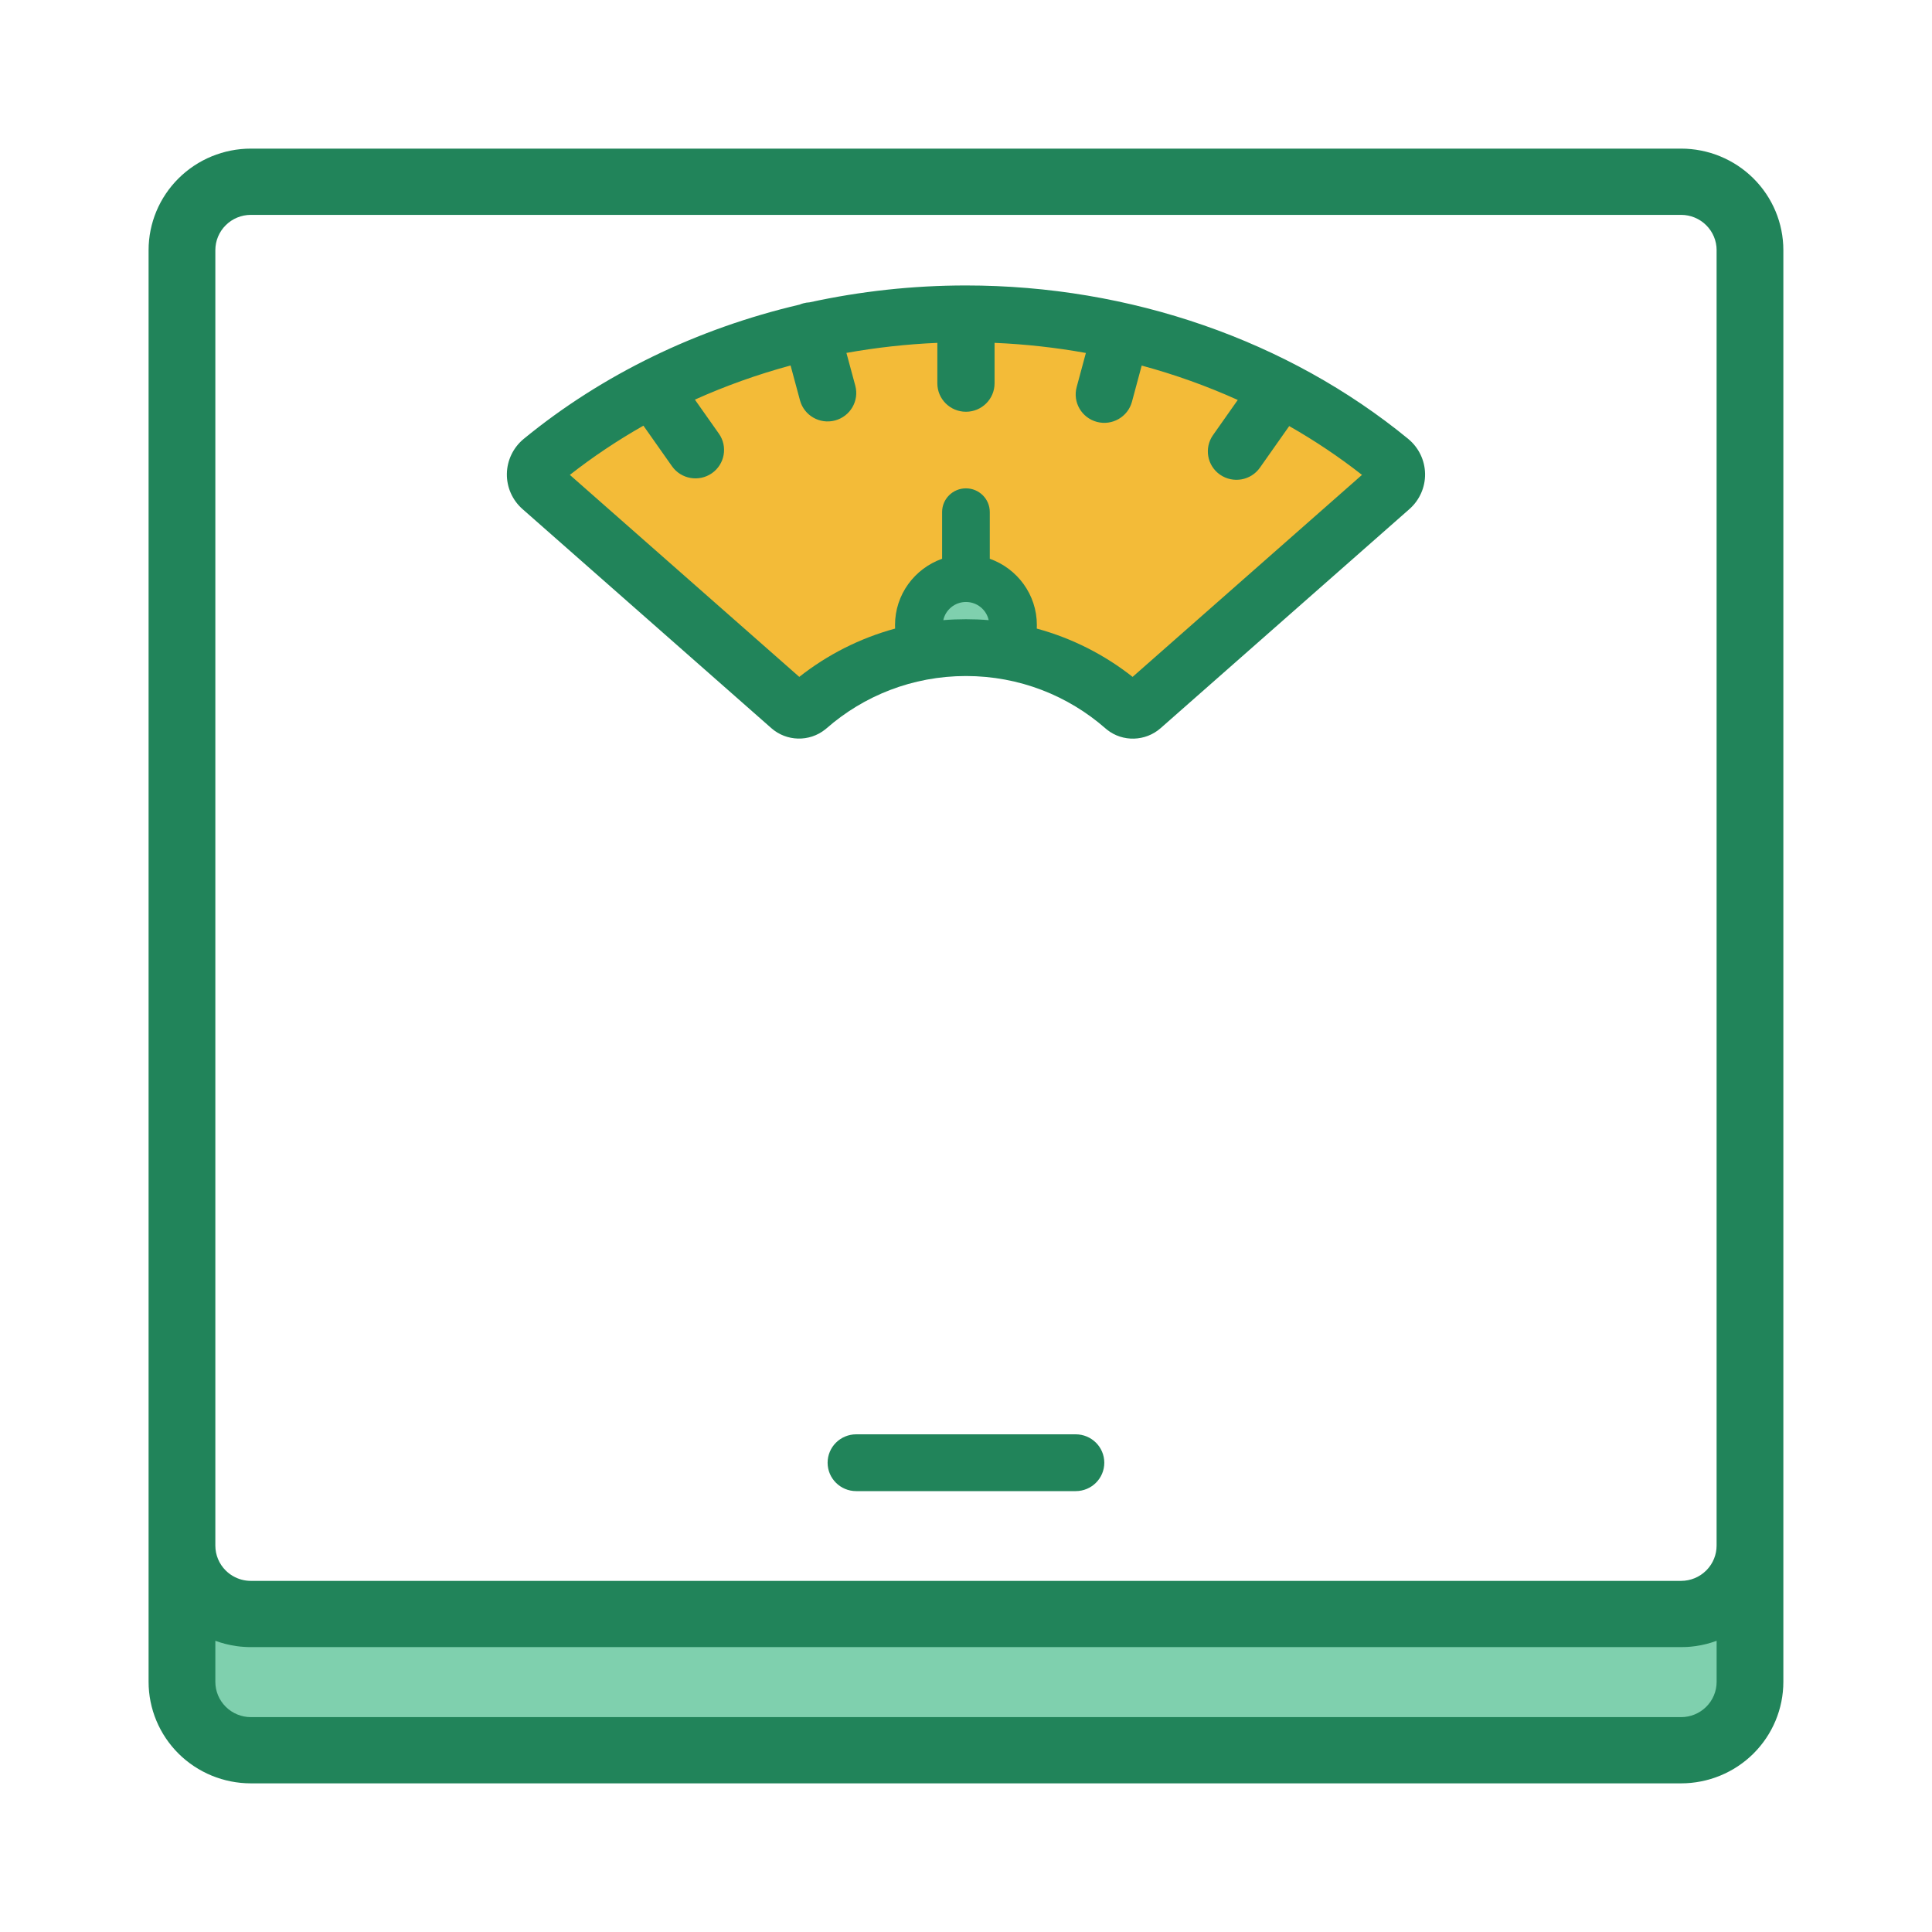 <svg width="65" height="65" viewBox="0 0 65 65" fill="none" xmlns="http://www.w3.org/2000/svg">
<g clip-path="url(#clip0_129_16400)">
<g clip-path="url(#clip1_129_16400)">
<path fill-rule="evenodd" clip-rule="evenodd" d="M58.878 56.583C58.878 48.452 58.878 51.998 58.878 51.998C58.878 52.608 58.633 53.194 58.198 53.626C57.763 54.058 57.174 54.3 56.559 54.3H8.442C7.826 54.3 7.237 54.058 6.802 53.626C6.367 53.194 6.123 52.608 6.123 51.998V56.583C6.123 57.193 6.367 57.778 6.802 58.21C7.237 58.642 7.826 58.884 8.442 58.884H56.559C57.173 58.884 57.763 58.642 58.198 58.21C58.633 57.778 58.878 57.193 58.878 56.583Z" fill="#7FD0AE"/>
<path fill-rule="evenodd" clip-rule="evenodd" d="M4.999 56.584V8.416C4.999 7.51 5.362 6.641 6.007 6.001C6.652 5.36 7.528 5 8.44 5H56.558C57.47 5 58.346 5.36 58.991 6.001C59.636 6.641 59.999 7.51 59.999 8.416V56.583C59.999 57.489 59.636 58.358 58.991 58.999C58.346 59.639 57.47 59.999 56.558 59.999H8.44C7.528 59.999 6.652 59.639 6.007 58.999C5.362 58.358 4.999 57.489 4.999 56.583V56.584ZM7.245 55.203V56.584C7.245 56.899 7.372 57.201 7.596 57.423C7.82 57.646 8.124 57.771 8.441 57.771H56.558C56.876 57.771 57.18 57.646 57.404 57.423C57.628 57.201 57.754 56.899 57.754 56.584V55.203C57.529 55.286 57.295 55.346 57.057 55.38L57.018 55.385C56.981 55.39 56.944 55.394 56.907 55.398L56.864 55.402L56.826 55.405L56.773 55.409L56.712 55.412L56.672 55.413H56.633L56.595 55.415C56.583 55.415 56.571 55.415 56.558 55.415H8.4L8.361 55.414L8.322 55.413L8.283 55.411L8.209 55.407L8.169 55.404L8.131 55.401L8.093 55.398C8.056 55.394 8.018 55.389 7.981 55.385L7.943 55.379C7.704 55.345 7.47 55.285 7.245 55.203L7.245 55.203ZM57.753 8.416V52C57.753 52.304 57.635 52.596 57.425 52.816C57.418 52.824 57.41 52.831 57.402 52.839C57.178 53.062 56.874 53.187 56.557 53.187H8.44C8.228 53.187 8.021 53.131 7.841 53.026L7.832 53.022C7.747 52.971 7.667 52.91 7.595 52.839C7.371 52.617 7.245 52.315 7.245 52V8.416C7.245 8.101 7.371 7.799 7.595 7.577C7.819 7.354 8.123 7.229 8.44 7.229H56.558C56.875 7.229 57.179 7.354 57.403 7.577C57.627 7.799 57.754 8.101 57.754 8.416H57.753ZM28.806 50.167H36.19C36.722 50.167 37.153 49.739 37.153 49.212C37.153 48.684 36.722 48.256 36.19 48.256H28.806C28.275 48.256 27.844 48.684 27.844 49.212C27.844 49.739 28.275 50.167 28.806 50.167Z" fill="#21845A"/>
<path fill-rule="evenodd" clip-rule="evenodd" d="M27.169 23.789C27.169 23.789 27.162 23.796 27.158 23.798C26.99 23.932 26.749 23.925 26.588 23.784C25.288 22.639 19.918 17.911 18.218 16.414C18.086 16.298 18.011 16.131 18.014 15.957C18.017 15.781 18.096 15.616 18.231 15.505C22.099 12.333 27.195 10.56 32.498 10.56C37.802 10.56 42.898 12.333 46.765 15.505C46.9 15.616 46.979 15.781 46.982 15.957C46.984 16.132 46.91 16.298 46.778 16.414C45.078 17.911 39.708 22.64 38.408 23.784C38.247 23.925 38.007 23.932 37.839 23.798C37.835 23.795 37.832 23.792 37.828 23.789C36.407 22.545 34.541 21.789 32.498 21.789C30.455 21.789 28.59 22.545 27.169 23.789Z" fill="#F3BB38"/>
<path fill-rule="evenodd" clip-rule="evenodd" d="M31.177 21.895C31.011 21.647 30.915 21.35 30.915 21.029C30.915 20.162 31.624 19.457 32.499 19.457C33.374 19.457 34.083 20.161 34.083 21.029C34.083 21.349 33.987 21.647 33.821 21.895C33.392 21.825 32.95 21.788 32.5 21.788C32.05 21.788 31.608 21.825 31.178 21.895H31.177Z" fill="#7FD0AE"/>
<path fill-rule="evenodd" clip-rule="evenodd" d="M32.499 9.604C30.711 9.604 28.944 9.798 27.236 10.172C27.168 10.175 27.099 10.186 27.031 10.204C26.986 10.215 26.943 10.23 26.902 10.248C23.457 11.054 20.263 12.598 17.62 14.766C17.618 14.768 17.617 14.769 17.615 14.77C17.265 15.061 17.06 15.489 17.053 15.941C17.046 16.394 17.238 16.827 17.58 17.128C19.281 18.625 24.65 23.353 25.951 24.498C26.463 24.949 27.229 24.967 27.762 24.542L27.807 24.505C29.058 23.409 30.701 22.744 32.499 22.744C34.298 22.744 35.941 23.41 37.191 24.505C37.206 24.518 37.221 24.53 37.236 24.542C37.24 24.545 37.244 24.549 37.248 24.552C37.772 24.968 38.536 24.949 39.047 24.499C40.348 23.354 45.718 18.626 47.418 17.128C47.759 16.827 47.952 16.395 47.945 15.941C47.938 15.489 47.733 15.061 47.383 14.771C47.382 14.769 47.38 14.769 47.379 14.767C43.345 11.458 38.031 9.604 32.499 9.604H32.499ZM31.537 11.535C30.504 11.579 29.481 11.693 28.477 11.873L28.775 12.975C28.913 13.484 28.607 14.009 28.094 14.146C27.581 14.283 27.053 13.98 26.915 13.47L26.598 12.296C25.489 12.596 24.412 12.981 23.379 13.445L24.187 14.591C24.491 15.023 24.385 15.619 23.95 15.922C23.515 16.224 22.914 16.119 22.609 15.687L21.647 14.321C20.779 14.814 19.951 15.366 19.172 15.977L26.891 22.773C27.831 22.031 28.924 21.472 30.115 21.148C30.112 21.109 30.112 21.069 30.112 21.029C30.112 20.001 30.772 19.126 31.696 18.799V17.227C31.696 16.787 32.055 16.43 32.498 16.43C32.941 16.43 33.3 16.787 33.3 17.227V18.799C34.223 19.126 34.884 20.002 34.884 21.029C34.884 21.069 34.884 21.109 34.881 21.148C36.072 21.472 37.165 22.031 38.105 22.773L45.823 15.977C45.052 15.373 44.233 14.824 43.374 14.335L42.388 15.735C42.084 16.167 41.483 16.272 41.047 15.97C40.612 15.668 40.506 15.072 40.81 14.639L41.643 13.456C40.607 12.988 39.525 12.601 38.411 12.299L38.083 13.518C37.945 14.027 37.416 14.33 36.904 14.194C36.391 14.057 36.086 13.533 36.223 13.024L36.533 11.875C35.526 11.693 34.499 11.579 33.461 11.535V12.897C33.461 13.425 33.03 13.853 32.499 13.853C31.967 13.853 31.536 13.425 31.536 12.897V11.535H31.537ZM33.263 20.864C33.012 20.843 32.757 20.833 32.499 20.833C32.242 20.833 31.988 20.843 31.736 20.864C31.812 20.515 32.125 20.253 32.499 20.253C32.874 20.253 33.187 20.515 33.263 20.864Z" fill="#21845A"/>
</g>
</g>
<defs>
<clipPath id="clip0_129_16400">
<rect width="65" height="65" fill="white"/>
</clipPath>
<clipPath id="clip1_129_16400">
<rect width="55" height="55" fill="white" transform="translate(5 5)"/>
</clipPath>
</defs>
</svg>
